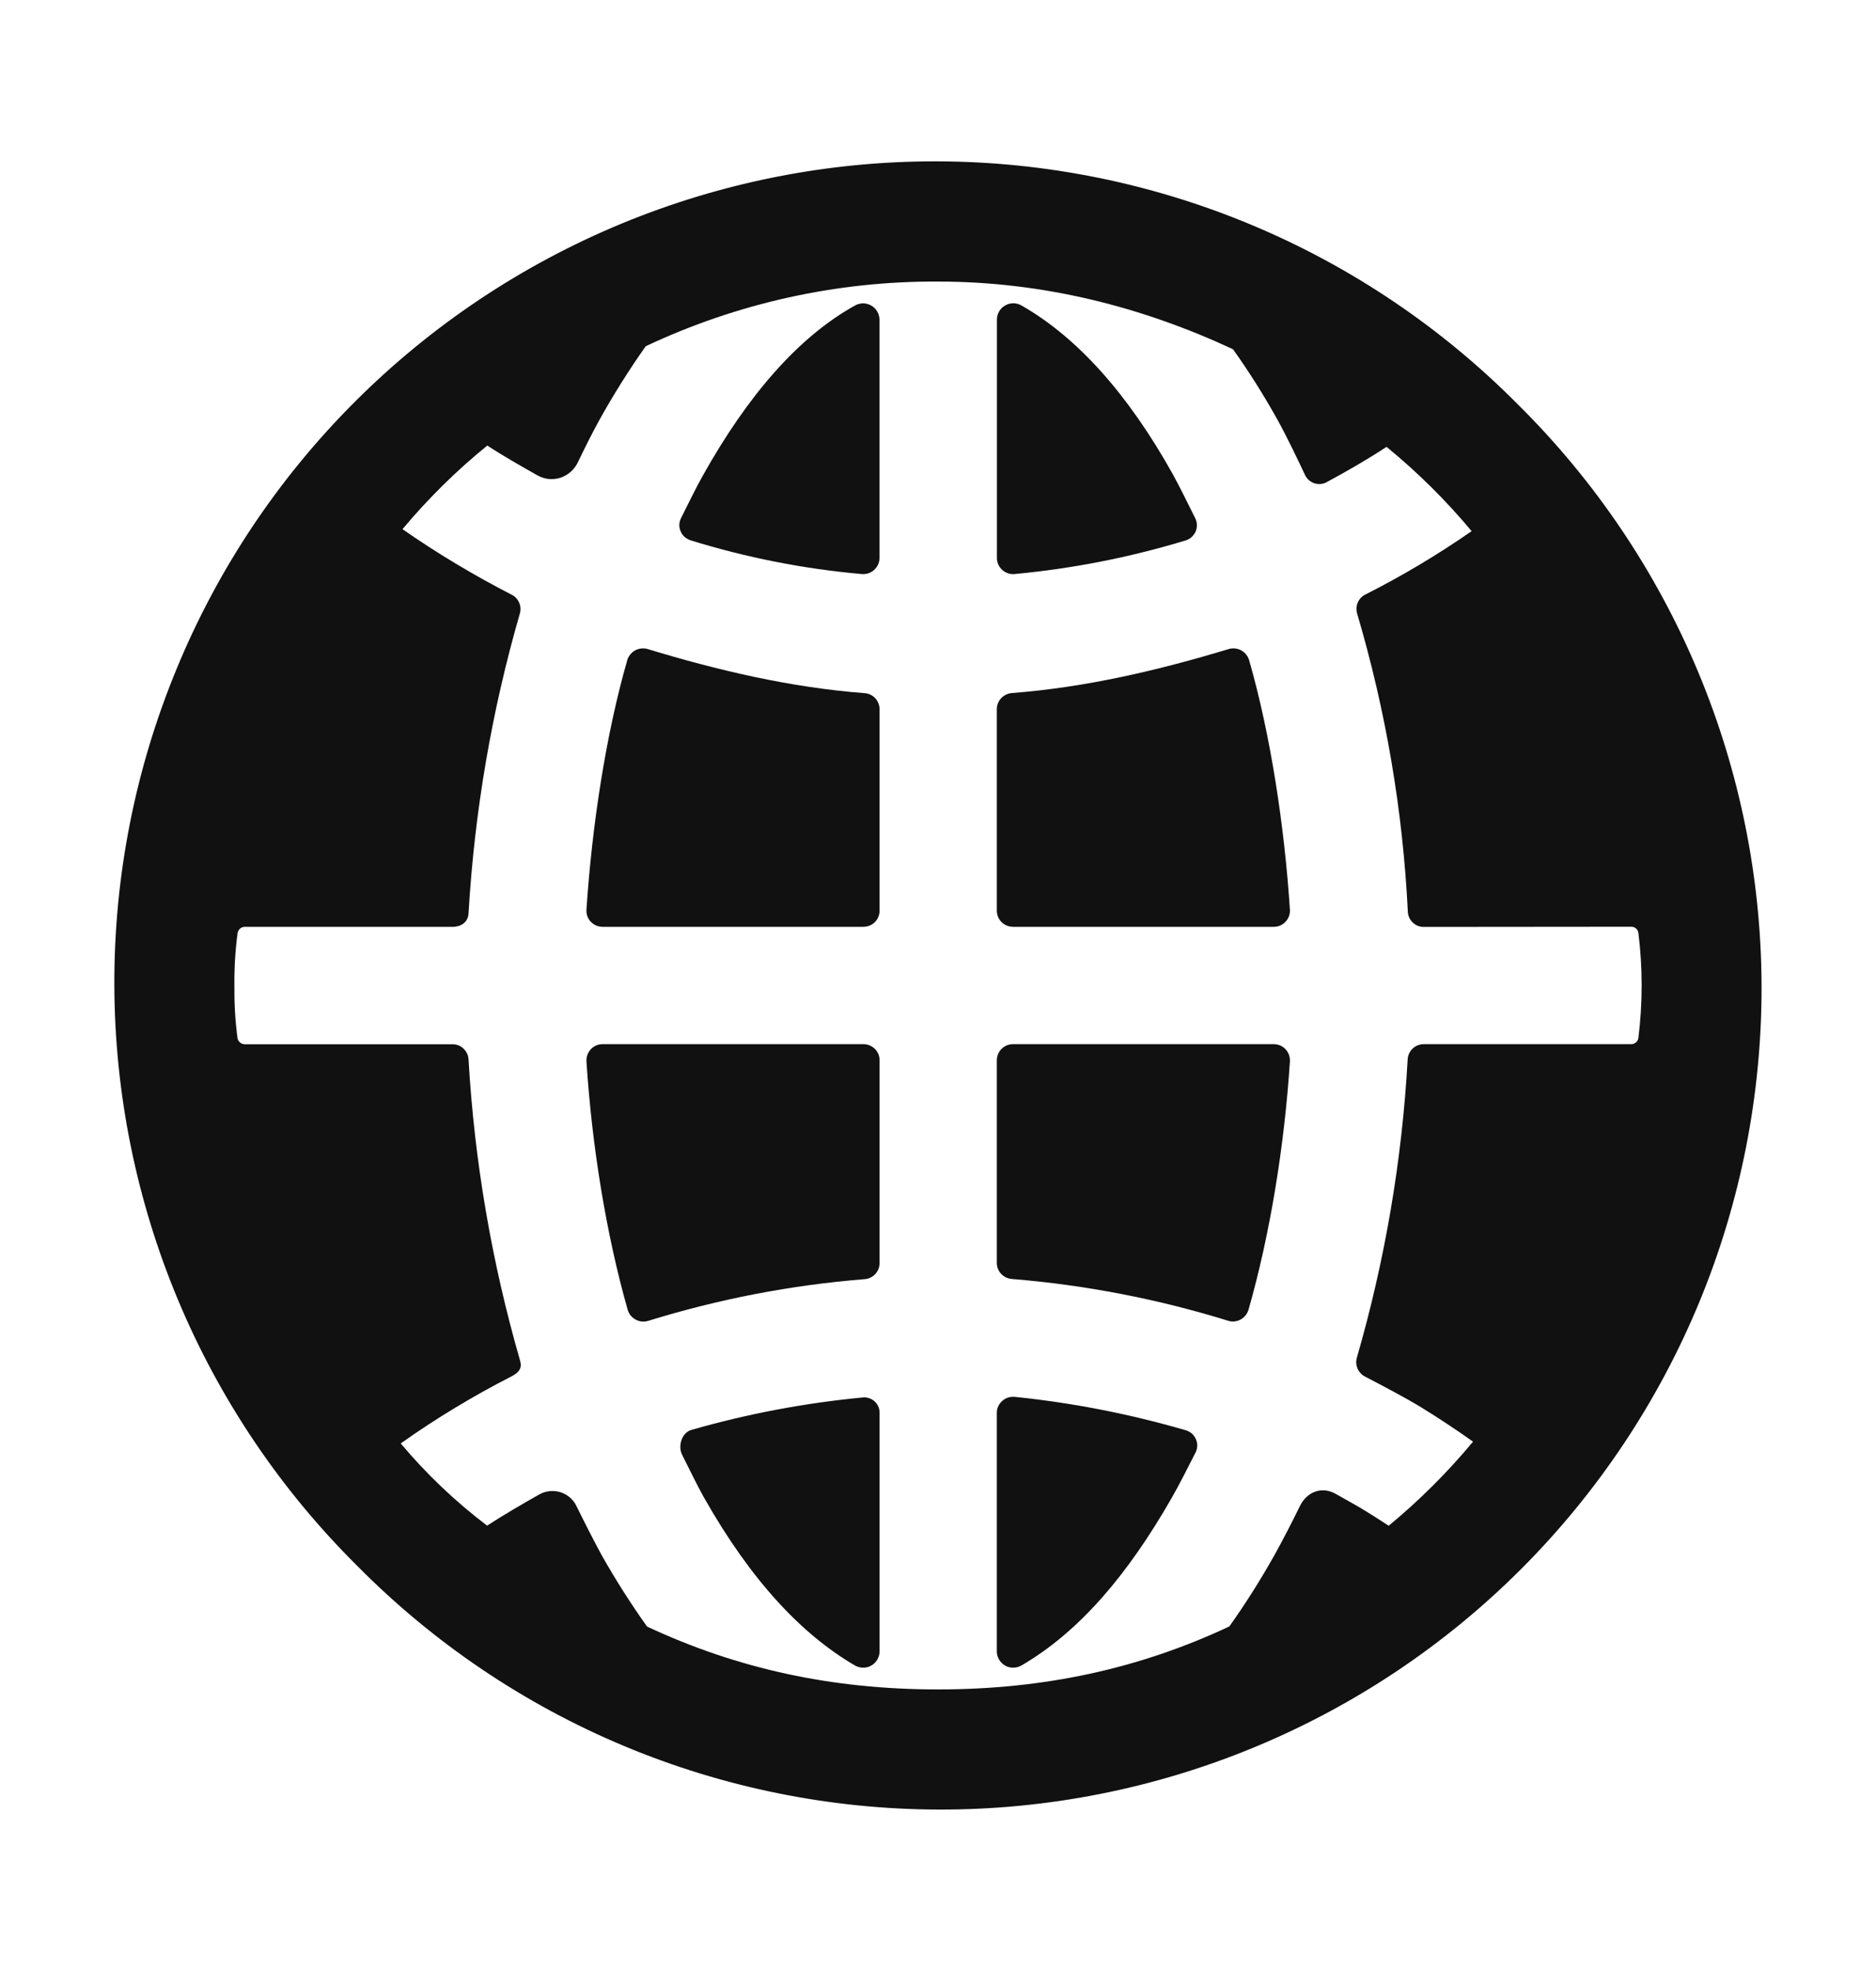 <svg width="20" height="21" viewBox="0 0 20 21" fill="none" xmlns="http://www.w3.org/2000/svg">
<path d="M13.31 13.956C13.541 13.148 13.693 12.208 13.752 11.306C13.753 11.283 13.749 11.259 13.741 11.237C13.733 11.215 13.72 11.195 13.704 11.178C13.688 11.161 13.668 11.147 13.646 11.138C13.624 11.129 13.601 11.124 13.577 11.125H10.802C10.779 11.124 10.756 11.129 10.735 11.137C10.714 11.146 10.695 11.158 10.679 11.174C10.662 11.19 10.65 11.209 10.641 11.23C10.632 11.251 10.627 11.274 10.627 11.296V13.456C10.627 13.5 10.644 13.542 10.674 13.573C10.704 13.605 10.745 13.624 10.789 13.627C11.571 13.691 12.344 13.84 13.093 14.072C13.137 14.086 13.185 14.081 13.226 14.059C13.266 14.037 13.296 14 13.31 13.956Z" fill="#111112"/>
<path d="M12.639 15.238C12.044 15.065 11.435 14.946 10.819 14.883C10.795 14.881 10.771 14.883 10.748 14.89C10.725 14.897 10.704 14.909 10.686 14.925C10.668 14.941 10.653 14.96 10.643 14.982C10.633 15.003 10.627 15.027 10.627 15.051V17.599C10.628 17.63 10.637 17.659 10.653 17.685C10.669 17.711 10.691 17.733 10.718 17.747C10.744 17.762 10.774 17.769 10.805 17.768C10.835 17.768 10.865 17.759 10.891 17.744C11.512 17.382 12.024 16.773 12.486 15.969C12.562 15.838 12.677 15.612 12.747 15.473C12.758 15.451 12.763 15.427 12.764 15.402C12.764 15.377 12.759 15.353 12.748 15.331C12.738 15.308 12.723 15.288 12.704 15.272C12.685 15.256 12.663 15.245 12.639 15.238Z" fill="#111112"/>
<path d="M9.19 14.89C8.575 14.949 7.966 15.064 7.371 15.235C7.268 15.264 7.225 15.407 7.272 15.5C7.342 15.639 7.428 15.817 7.502 15.95C8.01 16.848 8.55 17.415 9.113 17.744C9.139 17.759 9.169 17.768 9.199 17.768C9.23 17.769 9.26 17.762 9.286 17.747C9.313 17.733 9.335 17.711 9.351 17.685C9.367 17.659 9.376 17.63 9.377 17.599V15.05C9.377 15.026 9.372 15.004 9.362 14.982C9.352 14.961 9.338 14.943 9.32 14.927C9.302 14.912 9.281 14.901 9.259 14.895C9.237 14.888 9.213 14.887 9.19 14.89Z" fill="#111112"/>
<path d="M9.202 11.125H6.427C6.403 11.124 6.38 11.129 6.358 11.138C6.336 11.147 6.316 11.161 6.3 11.178C6.284 11.195 6.271 11.215 6.263 11.237C6.255 11.259 6.251 11.282 6.252 11.306C6.31 12.207 6.462 13.148 6.692 13.956C6.699 13.978 6.71 13.999 6.724 14.017C6.739 14.034 6.757 14.049 6.777 14.06C6.797 14.071 6.819 14.078 6.842 14.08C6.865 14.082 6.888 14.08 6.911 14.073C7.66 13.841 8.433 13.692 9.215 13.629C9.259 13.627 9.3 13.607 9.33 13.576C9.36 13.544 9.377 13.502 9.377 13.458V11.297C9.377 11.274 9.373 11.251 9.364 11.23C9.355 11.209 9.342 11.19 9.326 11.174C9.309 11.158 9.29 11.146 9.269 11.137C9.248 11.129 9.225 11.124 9.202 11.125Z" fill="#111112"/>
<path d="M10.819 6.116C11.435 6.058 12.044 5.939 12.636 5.759C12.66 5.753 12.682 5.741 12.7 5.725C12.719 5.709 12.734 5.689 12.745 5.667C12.755 5.645 12.76 5.62 12.76 5.596C12.76 5.571 12.754 5.547 12.744 5.525C12.674 5.385 12.577 5.186 12.503 5.052C12.023 4.193 11.482 3.593 10.892 3.256C10.866 3.24 10.836 3.232 10.806 3.231C10.775 3.231 10.745 3.238 10.719 3.253C10.692 3.267 10.67 3.288 10.654 3.314C10.638 3.34 10.629 3.37 10.628 3.4V5.948C10.628 5.972 10.634 5.996 10.644 6.017C10.654 6.039 10.669 6.058 10.687 6.074C10.705 6.09 10.726 6.102 10.749 6.109C10.772 6.116 10.796 6.119 10.819 6.116Z" fill="#111112"/>
<path d="M10.802 9.875H13.577C13.601 9.875 13.624 9.871 13.646 9.862C13.667 9.853 13.687 9.84 13.703 9.823C13.719 9.806 13.732 9.786 13.741 9.764C13.749 9.742 13.753 9.719 13.752 9.696C13.694 8.806 13.546 7.829 13.316 7.031C13.309 7.009 13.298 6.989 13.283 6.971C13.269 6.953 13.251 6.939 13.23 6.928C13.21 6.917 13.188 6.911 13.165 6.909C13.142 6.906 13.119 6.909 13.097 6.916C12.355 7.14 11.582 7.323 10.789 7.384C10.746 7.387 10.705 7.406 10.675 7.437C10.645 7.468 10.628 7.51 10.627 7.553V9.706C10.628 9.751 10.647 9.795 10.679 9.826C10.712 9.858 10.756 9.875 10.802 9.875Z" fill="#111112"/>
<path d="M9.113 3.256C8.511 3.591 7.973 4.21 7.493 5.067C7.418 5.2 7.329 5.384 7.259 5.523C7.248 5.545 7.243 5.57 7.242 5.594C7.242 5.619 7.248 5.643 7.258 5.665C7.268 5.688 7.283 5.708 7.302 5.724C7.321 5.739 7.343 5.751 7.366 5.758C7.958 5.941 8.567 6.061 9.184 6.116C9.208 6.118 9.232 6.116 9.255 6.109C9.278 6.102 9.299 6.09 9.317 6.074C9.335 6.058 9.35 6.039 9.36 6.017C9.37 5.996 9.376 5.972 9.376 5.948V3.4C9.375 3.37 9.366 3.341 9.35 3.315C9.334 3.29 9.312 3.268 9.285 3.254C9.259 3.239 9.229 3.232 9.199 3.232C9.169 3.233 9.139 3.241 9.113 3.256Z" fill="#111112"/>
<path d="M9.215 7.385C8.422 7.324 7.648 7.141 6.907 6.916C6.885 6.909 6.862 6.907 6.839 6.909C6.816 6.911 6.794 6.918 6.774 6.928C6.753 6.939 6.735 6.954 6.721 6.971C6.706 6.989 6.695 7.009 6.688 7.031C6.458 7.829 6.31 8.807 6.252 9.696C6.251 9.72 6.255 9.743 6.263 9.765C6.272 9.787 6.284 9.807 6.301 9.823C6.317 9.84 6.337 9.853 6.358 9.862C6.38 9.871 6.403 9.875 6.427 9.875H9.202C9.225 9.875 9.247 9.871 9.268 9.863C9.289 9.855 9.309 9.842 9.325 9.827C9.341 9.811 9.354 9.792 9.363 9.771C9.372 9.75 9.377 9.728 9.377 9.706V7.554C9.376 7.51 9.359 7.469 9.329 7.437C9.299 7.406 9.258 7.387 9.215 7.385Z" fill="#111112"/>
<path d="M16.186 4.313C15.375 3.494 14.41 2.843 13.347 2.398C12.284 1.953 11.143 1.722 9.99 1.719C8.838 1.716 7.696 1.941 6.63 2.381C5.565 2.821 4.597 3.467 3.782 4.282C2.966 5.097 2.32 6.065 1.881 7.131C1.441 8.196 1.216 9.338 1.219 10.491C1.222 11.643 1.452 12.784 1.897 13.848C2.342 14.911 2.993 15.876 3.812 16.687C4.623 17.506 5.588 18.157 6.651 18.602C7.715 19.047 8.855 19.277 10.008 19.28C11.161 19.283 12.303 19.058 13.368 18.618C14.434 18.178 15.402 17.532 16.217 16.717C17.032 15.902 17.678 14.934 18.118 13.869C18.558 12.803 18.782 11.661 18.78 10.509C18.777 9.356 18.546 8.215 18.101 7.152C17.656 6.089 17.005 5.124 16.186 4.313ZM6.898 17.33C6.722 17.083 6.559 16.826 6.41 16.562C6.332 16.418 6.221 16.2 6.147 16.049C6.13 16.013 6.106 15.981 6.076 15.955C6.046 15.929 6.011 15.91 5.973 15.898C5.935 15.887 5.895 15.883 5.856 15.888C5.817 15.892 5.779 15.905 5.745 15.925C5.577 16.02 5.354 16.149 5.193 16.255C4.854 15.998 4.545 15.704 4.272 15.379C4.65 15.111 5.047 14.872 5.46 14.661C5.532 14.622 5.568 14.578 5.545 14.498C5.243 13.452 5.058 12.375 4.995 11.288C4.993 11.245 4.974 11.204 4.943 11.174C4.912 11.143 4.87 11.126 4.827 11.126H2.61C2.591 11.126 2.573 11.119 2.559 11.107C2.544 11.095 2.535 11.078 2.532 11.059C2.507 10.874 2.497 10.687 2.499 10.5C2.497 10.313 2.508 10.127 2.533 9.941C2.536 9.923 2.545 9.906 2.559 9.894C2.574 9.881 2.592 9.875 2.611 9.875H4.827C4.917 9.875 4.99 9.824 4.995 9.733C5.058 8.651 5.241 7.579 5.542 6.537C5.553 6.499 5.551 6.458 5.535 6.422C5.519 6.385 5.492 6.355 5.456 6.337C5.053 6.13 4.663 5.897 4.291 5.638C4.563 5.313 4.865 5.015 5.195 4.747C5.354 4.852 5.562 4.97 5.728 5.064C5.765 5.085 5.805 5.098 5.847 5.103C5.889 5.107 5.932 5.103 5.972 5.091C6.012 5.078 6.049 5.057 6.081 5.03C6.113 5.002 6.139 4.969 6.158 4.931C6.231 4.779 6.314 4.611 6.395 4.466C6.544 4.199 6.707 3.939 6.884 3.689C7.858 3.23 8.923 2.994 9.999 3C11.13 3 12.183 3.273 13.145 3.721C13.315 3.959 13.471 4.207 13.614 4.463C13.715 4.645 13.822 4.868 13.913 5.061C13.923 5.082 13.936 5.1 13.954 5.115C13.971 5.131 13.991 5.142 14.012 5.149C14.034 5.156 14.057 5.159 14.079 5.157C14.102 5.155 14.124 5.148 14.144 5.137C14.354 5.024 14.582 4.893 14.782 4.761C15.112 5.031 15.416 5.332 15.689 5.659C15.326 5.911 14.947 6.137 14.553 6.336C14.518 6.354 14.49 6.384 14.475 6.42C14.459 6.457 14.457 6.498 14.468 6.536C14.774 7.57 14.956 8.638 15.009 9.715C15.011 9.759 15.03 9.799 15.061 9.829C15.092 9.859 15.134 9.876 15.177 9.876L17.389 9.874C17.408 9.873 17.426 9.88 17.441 9.892C17.455 9.904 17.464 9.921 17.467 9.94C17.513 10.311 17.513 10.687 17.467 11.058C17.465 11.077 17.455 11.094 17.441 11.106C17.426 11.119 17.408 11.125 17.389 11.125H15.175C15.132 11.126 15.09 11.143 15.059 11.173C15.028 11.203 15.009 11.245 15.007 11.288C14.947 12.364 14.765 13.429 14.466 14.464C14.454 14.502 14.457 14.543 14.472 14.58C14.488 14.617 14.516 14.648 14.551 14.666C14.746 14.768 14.964 14.881 15.152 14.995C15.339 15.11 15.525 15.233 15.704 15.36C15.433 15.686 15.132 15.986 14.805 16.256C14.71 16.193 14.597 16.122 14.499 16.063C14.432 16.024 14.308 15.955 14.239 15.916C14.09 15.832 13.931 15.895 13.857 16.049C13.782 16.203 13.668 16.424 13.588 16.567C13.441 16.829 13.28 17.084 13.106 17.329C12.144 17.78 11.13 18 9.999 18C8.869 18 7.86 17.78 6.898 17.33Z" fill="#111112"/>
</svg>
